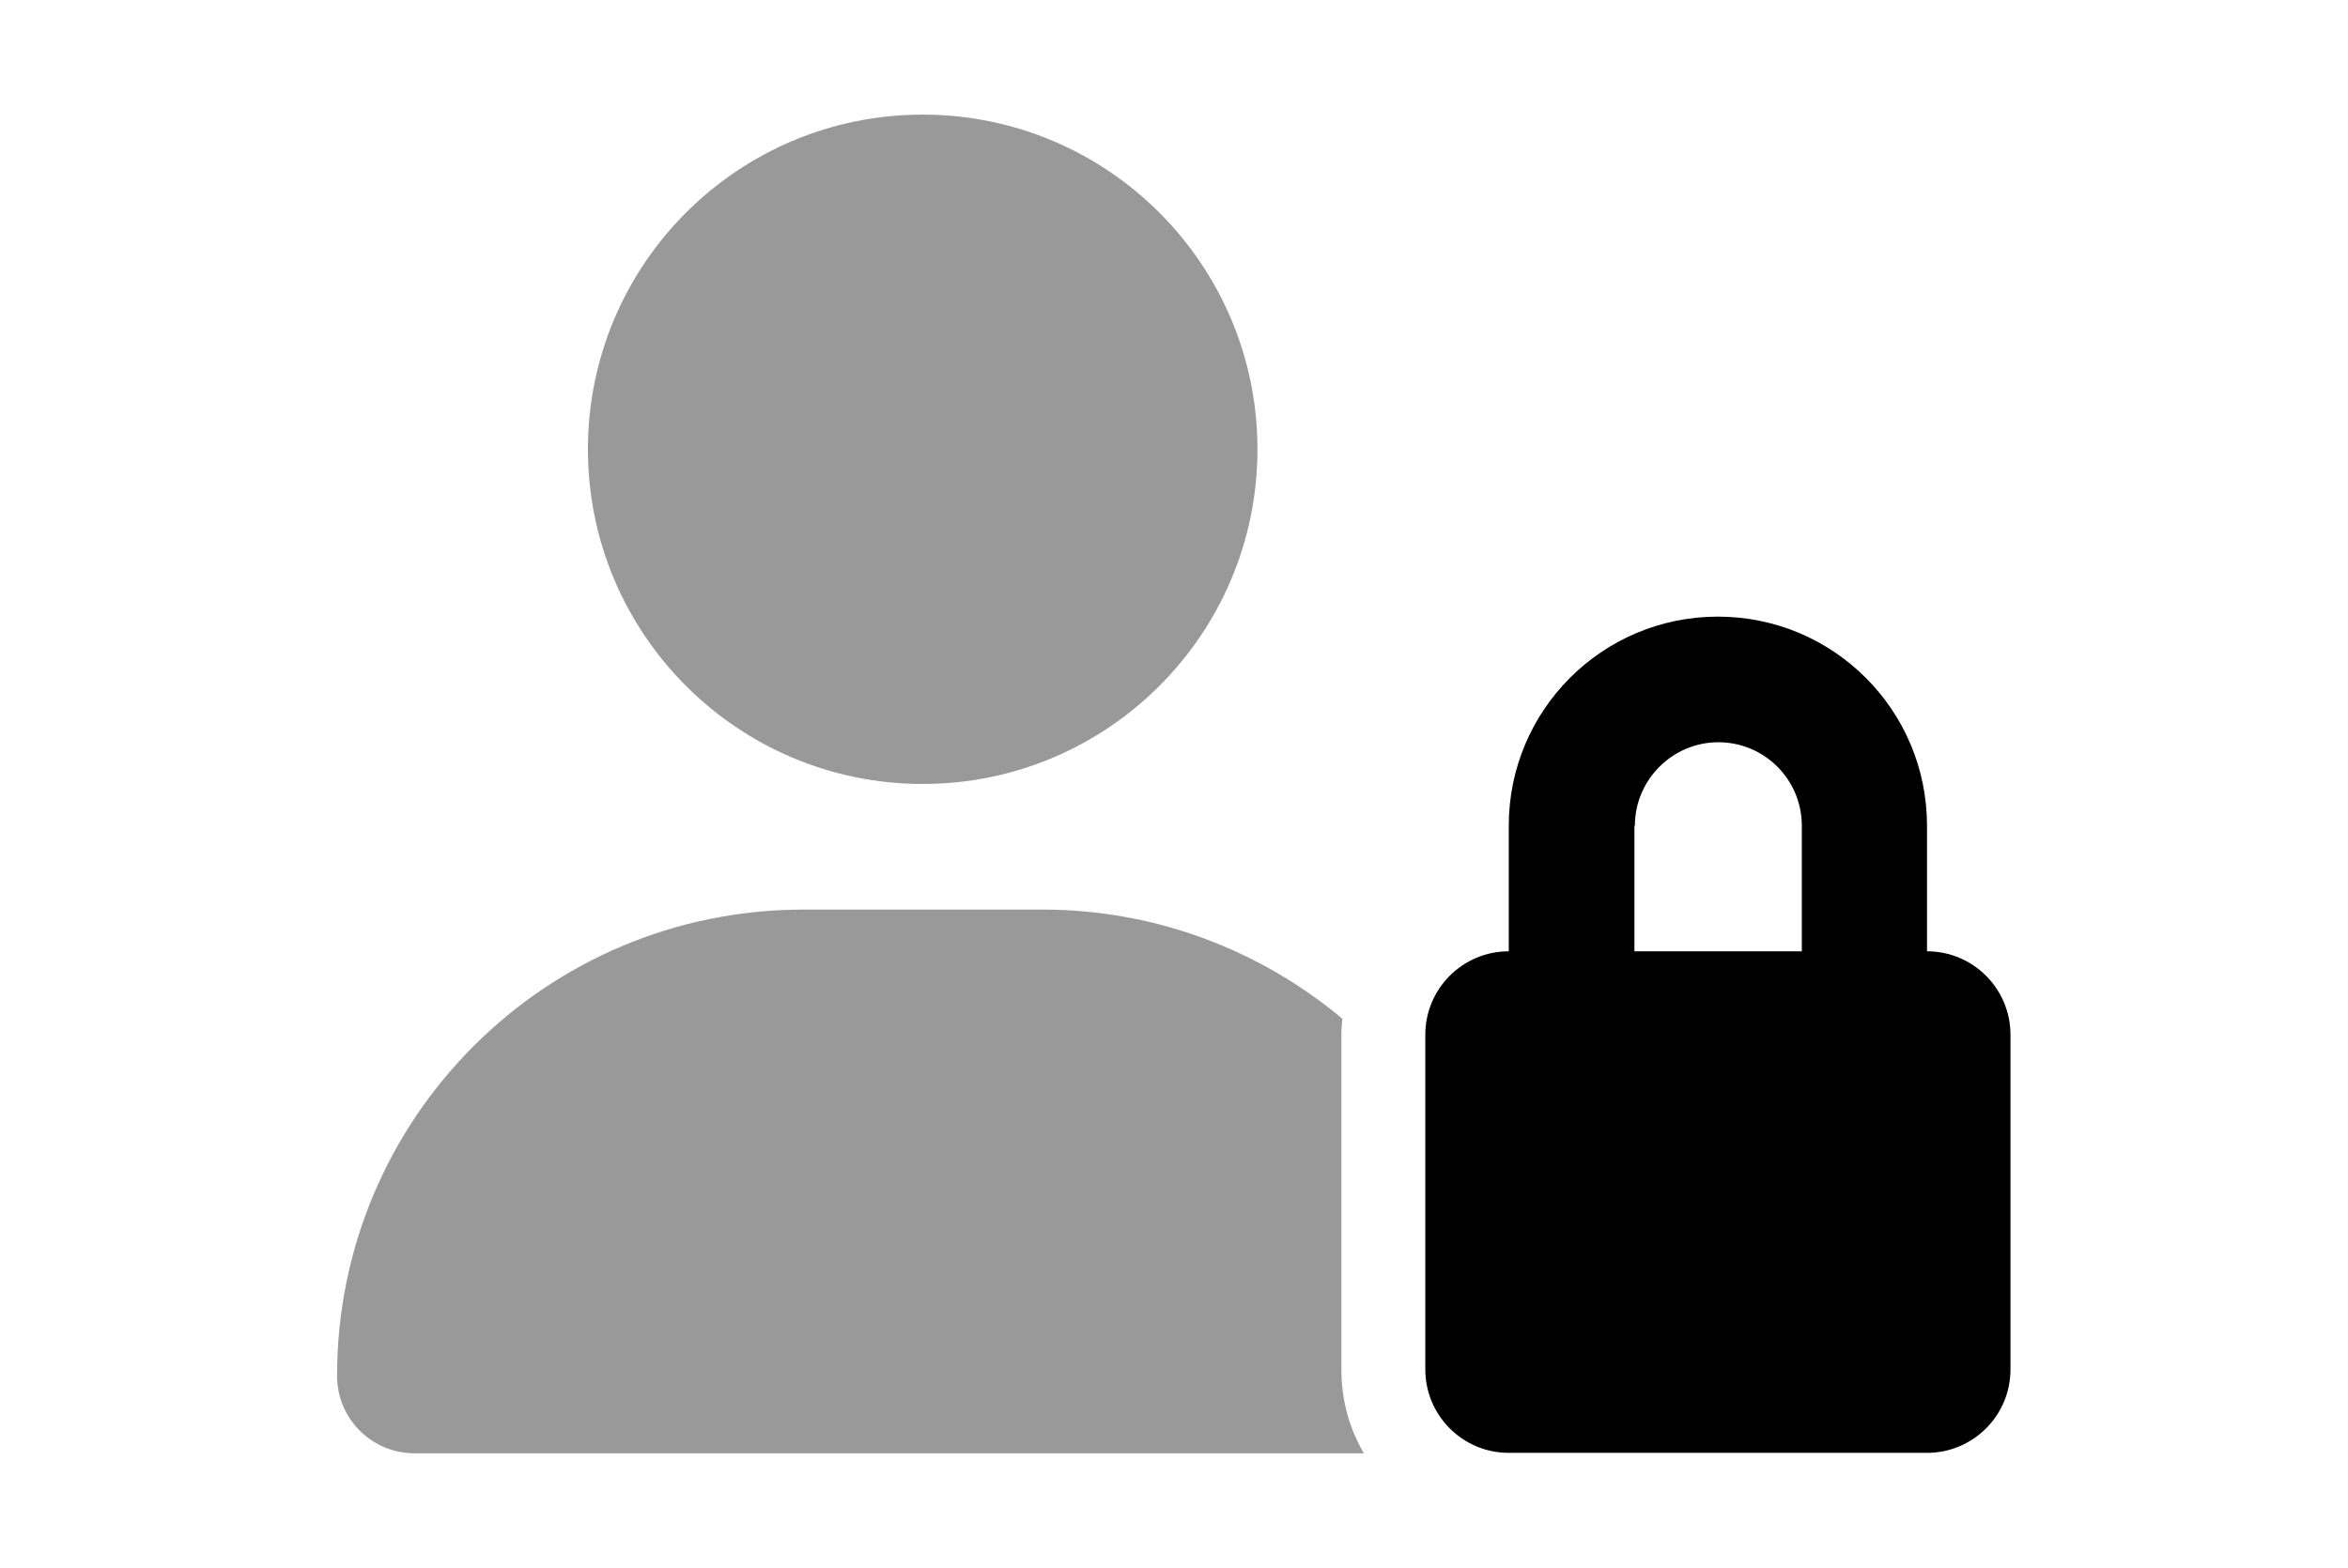 <?xml version="1.0" encoding="UTF-8"?>
<svg id="Lager_1" xmlns="http://www.w3.org/2000/svg" version="1.1" viewBox="0 0 512 342">
  <!-- Generator: Adobe Illustrator 29.5.1, SVG Export Plug-In . SVG Version: 2.1.0 Build 141)  -->
  <defs>
    <style>
      .st0 {
        isolation: isolate;
        opacity: .4;
      }
    </style>
  </defs>
  <path class="st0" d="M73.5,300.1c0-56.2,45.5-101.7,101.7-101.7h52.1c24.9,0,47.7,9,65.4,23.8-.1,1.2-.2,2.4-.2,3.6v73c0,6.7,1.8,12.9,4.9,18.2H90.4c-9.4,0-16.9-7.6-16.9-16.9ZM274.2,98c0,40.3-32.7,73-73,73s-73-32.7-73-73S160.9,25,201.2,25s73,32.7,73,73Z"/>
  <path d="M356.4,180.1v27.4h36.5v-27.4c0-10.1-8.2-18.2-18.2-18.2s-18.2,8.2-18.2,18.2ZM329,207.5v-27.4c0-25.2,20.4-45.6,45.6-45.6s45.6,20.4,45.6,45.6v27.4c10.1,0,18.2,8.2,18.2,18.2v73c0,10.1-8.2,18.2-18.2,18.2h-91.2c-10.1,0-18.2-8.2-18.2-18.2v-73c0-10.1,8.2-18.2,18.2-18.2Z"/>
</svg>